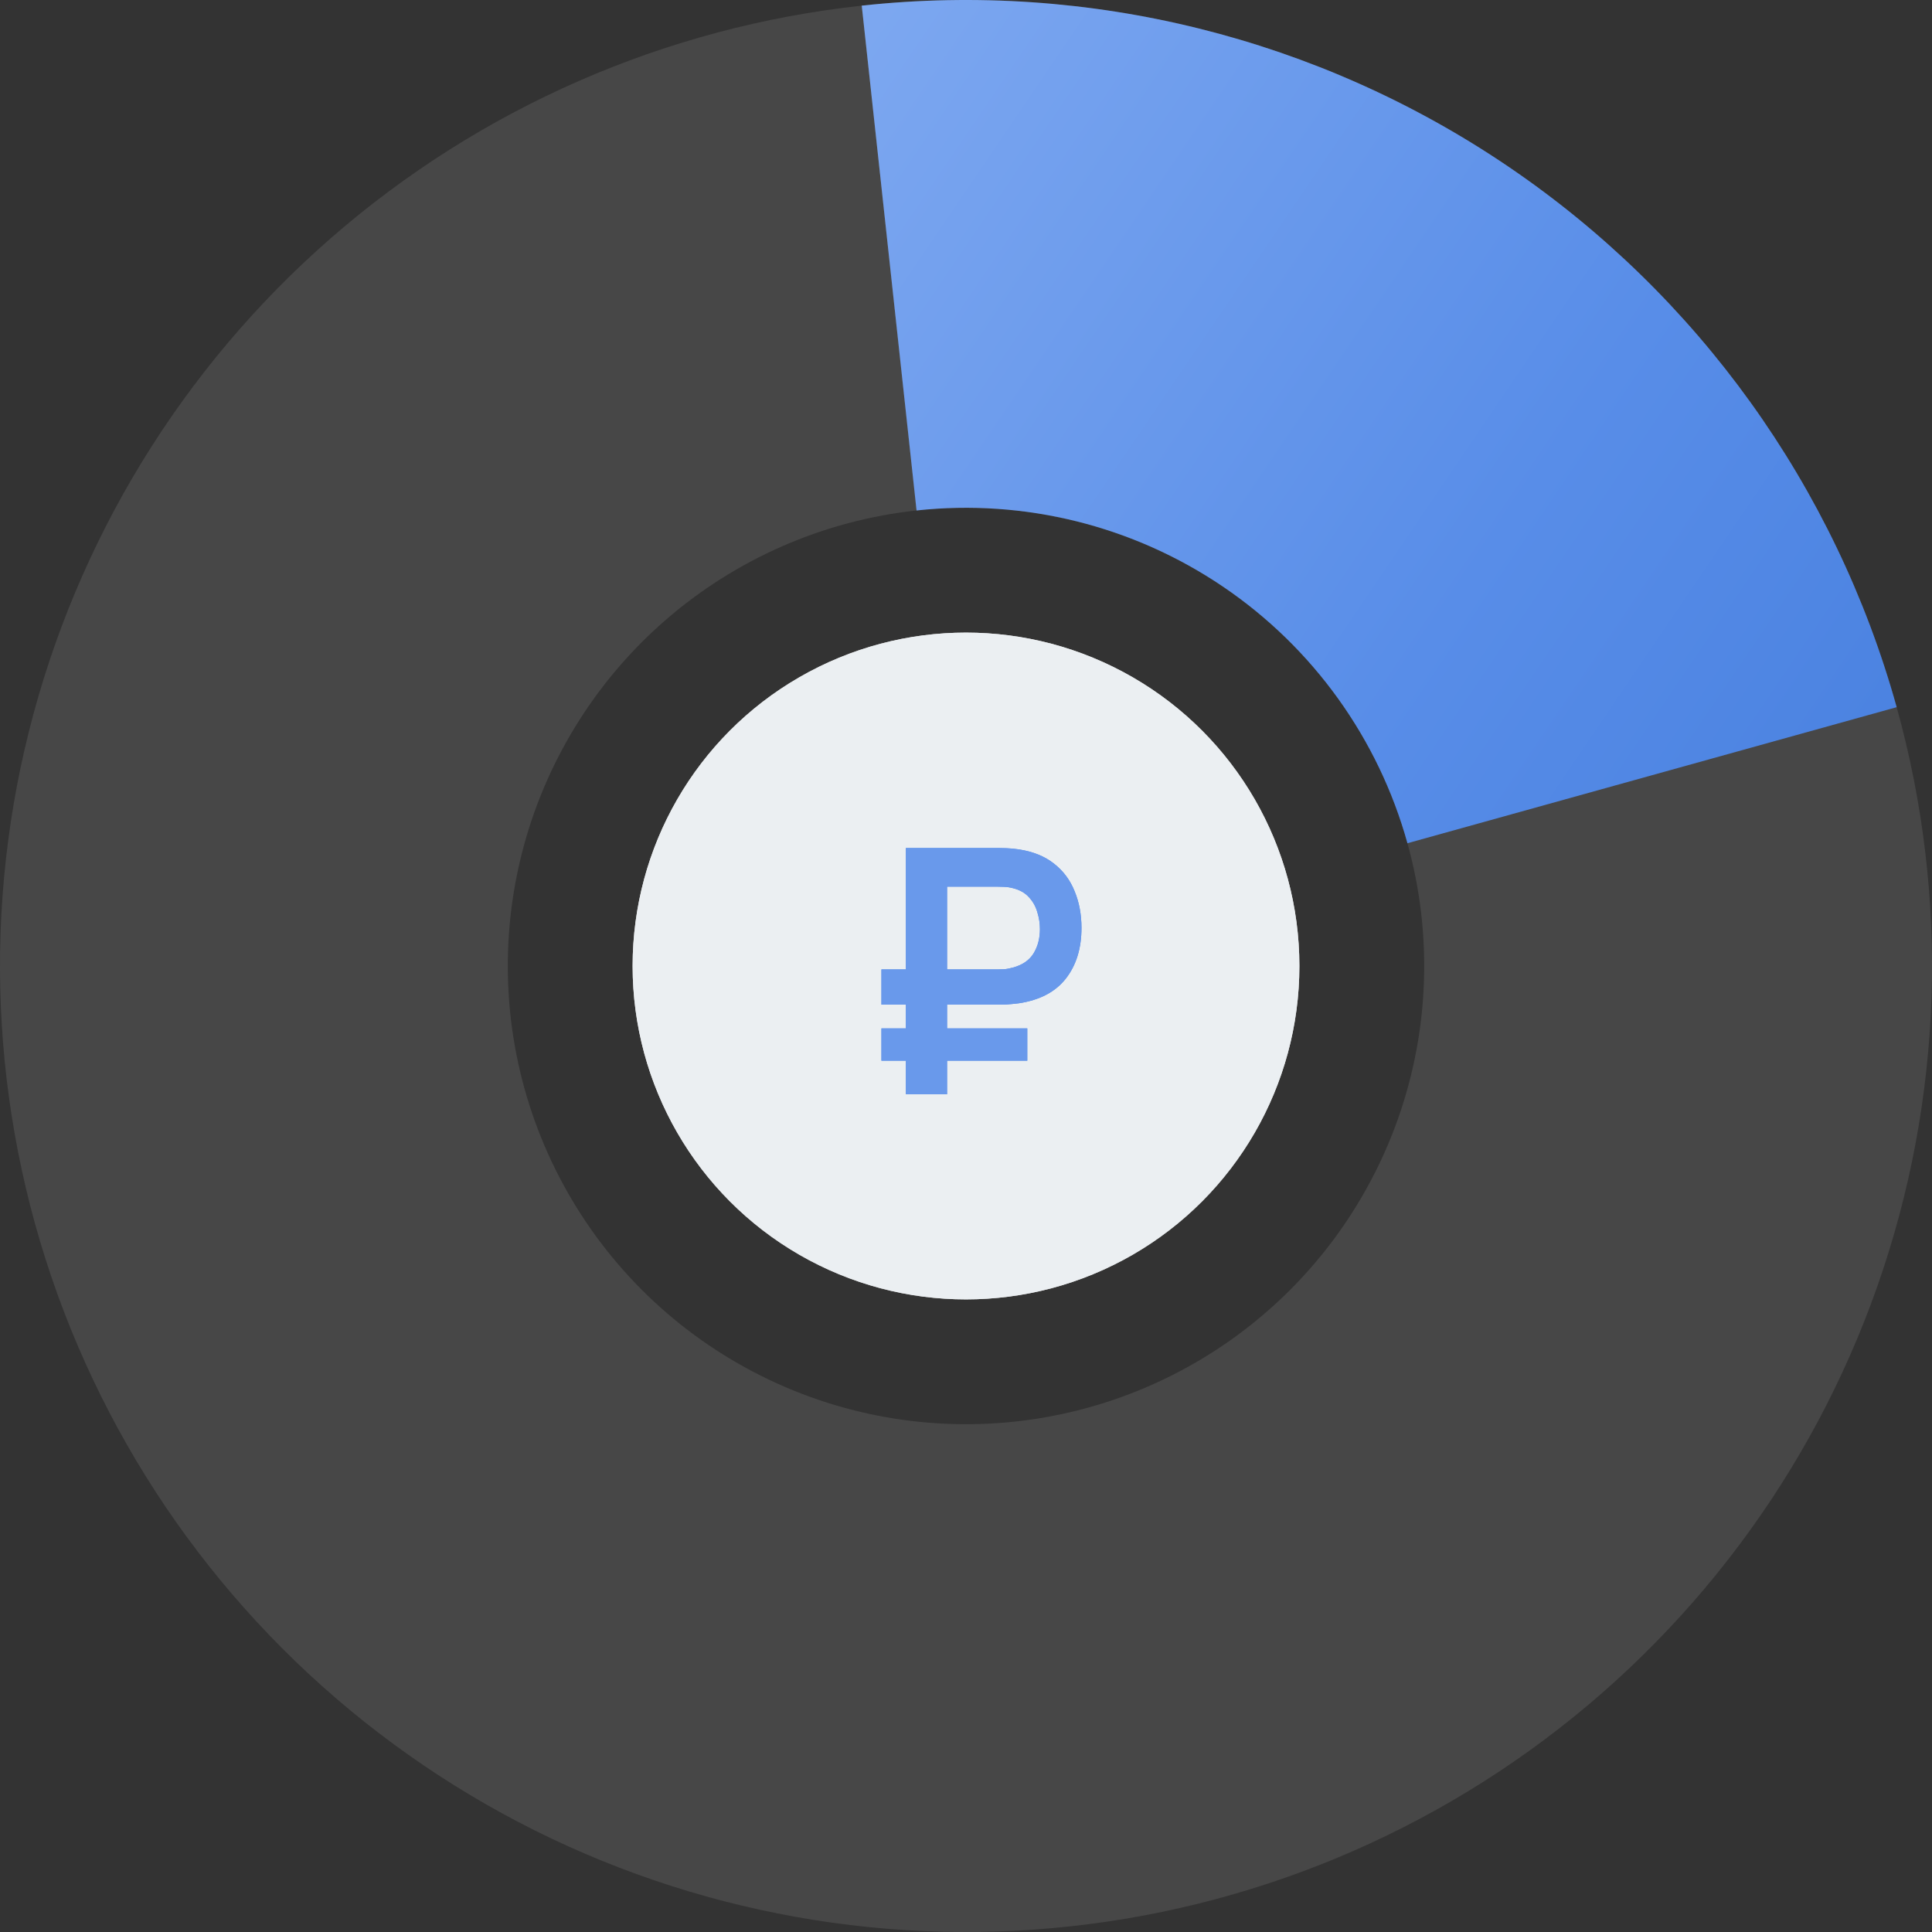<?xml version="1.0" encoding="UTF-8"?> <svg xmlns="http://www.w3.org/2000/svg" width="113" height="113" viewBox="0 0 113 113" fill="none"><rect x="0" y="0" width="113" height="113" fill="#333333" stroke="none"/><path d="M110.934 41.362C114.034 52.508 113.637 64.336 109.798 75.249C105.96 86.162 98.863 95.633 89.468 102.384C80.073 109.134 68.833 112.838 57.266 112.995C45.698 113.152 34.361 109.754 24.787 103.26C15.213 96.767 7.862 87.491 3.729 76.686C-0.404 65.881 -1.121 54.068 1.676 42.842C4.472 31.617 10.647 21.52 19.366 13.917C28.085 6.314 38.928 1.57 50.429 0.327L53.62 29.855C48.165 30.445 43.022 32.695 38.886 36.301C34.75 39.908 31.821 44.697 30.495 50.022C29.168 55.346 29.508 60.95 31.469 66.075C33.429 71.2 36.916 75.6 41.457 78.68C45.999 81.76 51.376 83.372 56.863 83.298C62.35 83.223 67.682 81.466 72.138 78.265C76.595 75.063 79.961 70.57 81.782 65.393C83.603 60.217 83.791 54.606 82.32 49.319L110.934 41.362Z" fill="white" fill-opacity="0.1"></path><path d="M110.934 41.362C107.346 28.457 99.289 17.248 88.202 9.732C77.115 2.217 63.719 -1.115 50.403 0.33L53.608 29.856C59.924 29.171 66.279 30.751 71.538 34.316C76.797 37.881 80.618 43.198 82.32 49.319L110.934 41.362Z" fill="white" fill-opacity="0.1"></path><path d="M110.934 41.362C107.346 28.457 99.289 17.248 88.202 9.732C77.115 2.217 63.719 -1.115 50.403 0.33L53.608 29.856C59.924 29.171 66.279 30.751 71.538 34.316C76.797 37.881 80.618 43.198 82.32 49.319L110.934 41.362Z" fill="url(#paint0_linear_720_906)"></path><circle cx="56.5" cy="56.5" r="19.5" fill="#D9D9D9"></circle><circle cx="56.5" cy="56.5" r="19.5" fill="#EBEFF2"></circle><path d="M51.554 58.76V56.7H58.334C58.441 56.7 58.571 56.697 58.724 56.69C58.884 56.677 59.061 56.643 59.254 56.59C59.808 56.437 60.208 56.16 60.454 55.76C60.701 55.353 60.824 54.88 60.824 54.34C60.824 54.013 60.774 53.687 60.674 53.36C60.581 53.027 60.418 52.733 60.184 52.48C59.958 52.227 59.648 52.05 59.254 51.95C59.081 51.903 58.904 51.877 58.724 51.87C58.551 51.863 58.421 51.86 58.334 51.86H54.564V49.6H58.434C58.508 49.6 58.651 49.603 58.864 49.61C59.084 49.617 59.328 49.64 59.594 49.68C60.421 49.807 61.104 50.083 61.644 50.51C62.191 50.937 62.594 51.477 62.854 52.13C63.121 52.777 63.254 53.49 63.254 54.27C63.254 55.463 62.951 56.45 62.344 57.23C61.738 58.01 60.821 58.493 59.594 58.68C59.328 58.713 59.084 58.737 58.864 58.75C58.651 58.757 58.508 58.76 58.434 58.76H51.554ZM51.554 62.04V60.15H60.084V62.04H51.554ZM52.984 64V49.6H55.394V64H52.984Z" fill="#568CE7"></path><path d="M51.554 58.76V56.7H58.334C58.441 56.7 58.571 56.697 58.724 56.69C58.884 56.677 59.061 56.643 59.254 56.59C59.808 56.437 60.208 56.16 60.454 55.76C60.701 55.353 60.824 54.88 60.824 54.34C60.824 54.013 60.774 53.687 60.674 53.36C60.581 53.027 60.418 52.733 60.184 52.48C59.958 52.227 59.648 52.05 59.254 51.95C59.081 51.903 58.904 51.877 58.724 51.87C58.551 51.863 58.421 51.86 58.334 51.86H54.564V49.6H58.434C58.508 49.6 58.651 49.603 58.864 49.61C59.084 49.617 59.328 49.64 59.594 49.68C60.421 49.807 61.104 50.083 61.644 50.51C62.191 50.937 62.594 51.477 62.854 52.13C63.121 52.777 63.254 53.49 63.254 54.27C63.254 55.463 62.951 56.45 62.344 57.23C61.738 58.01 60.821 58.493 59.594 58.68C59.328 58.713 59.084 58.737 58.864 58.75C58.651 58.757 58.508 58.76 58.434 58.76H51.554ZM51.554 62.04V60.15H60.084V62.04H51.554ZM52.984 64V49.6H55.394V64H52.984Z" fill="#6999EB"></path><defs><linearGradient id="paint0_linear_720_906" x1="2.421" y1="2.785" x2="128.33" y2="88.218" gradientUnits="userSpaceOnUse"><stop stop-color="#91B8FA"></stop><stop offset="0.17" stop-color="#86AFF3"></stop><stop offset="0.295" stop-color="#78A4EF"></stop><stop offset="0.57" stop-color="#588DE8"></stop><stop offset="1" stop-color="#3772D5"></stop></linearGradient></defs></svg> 